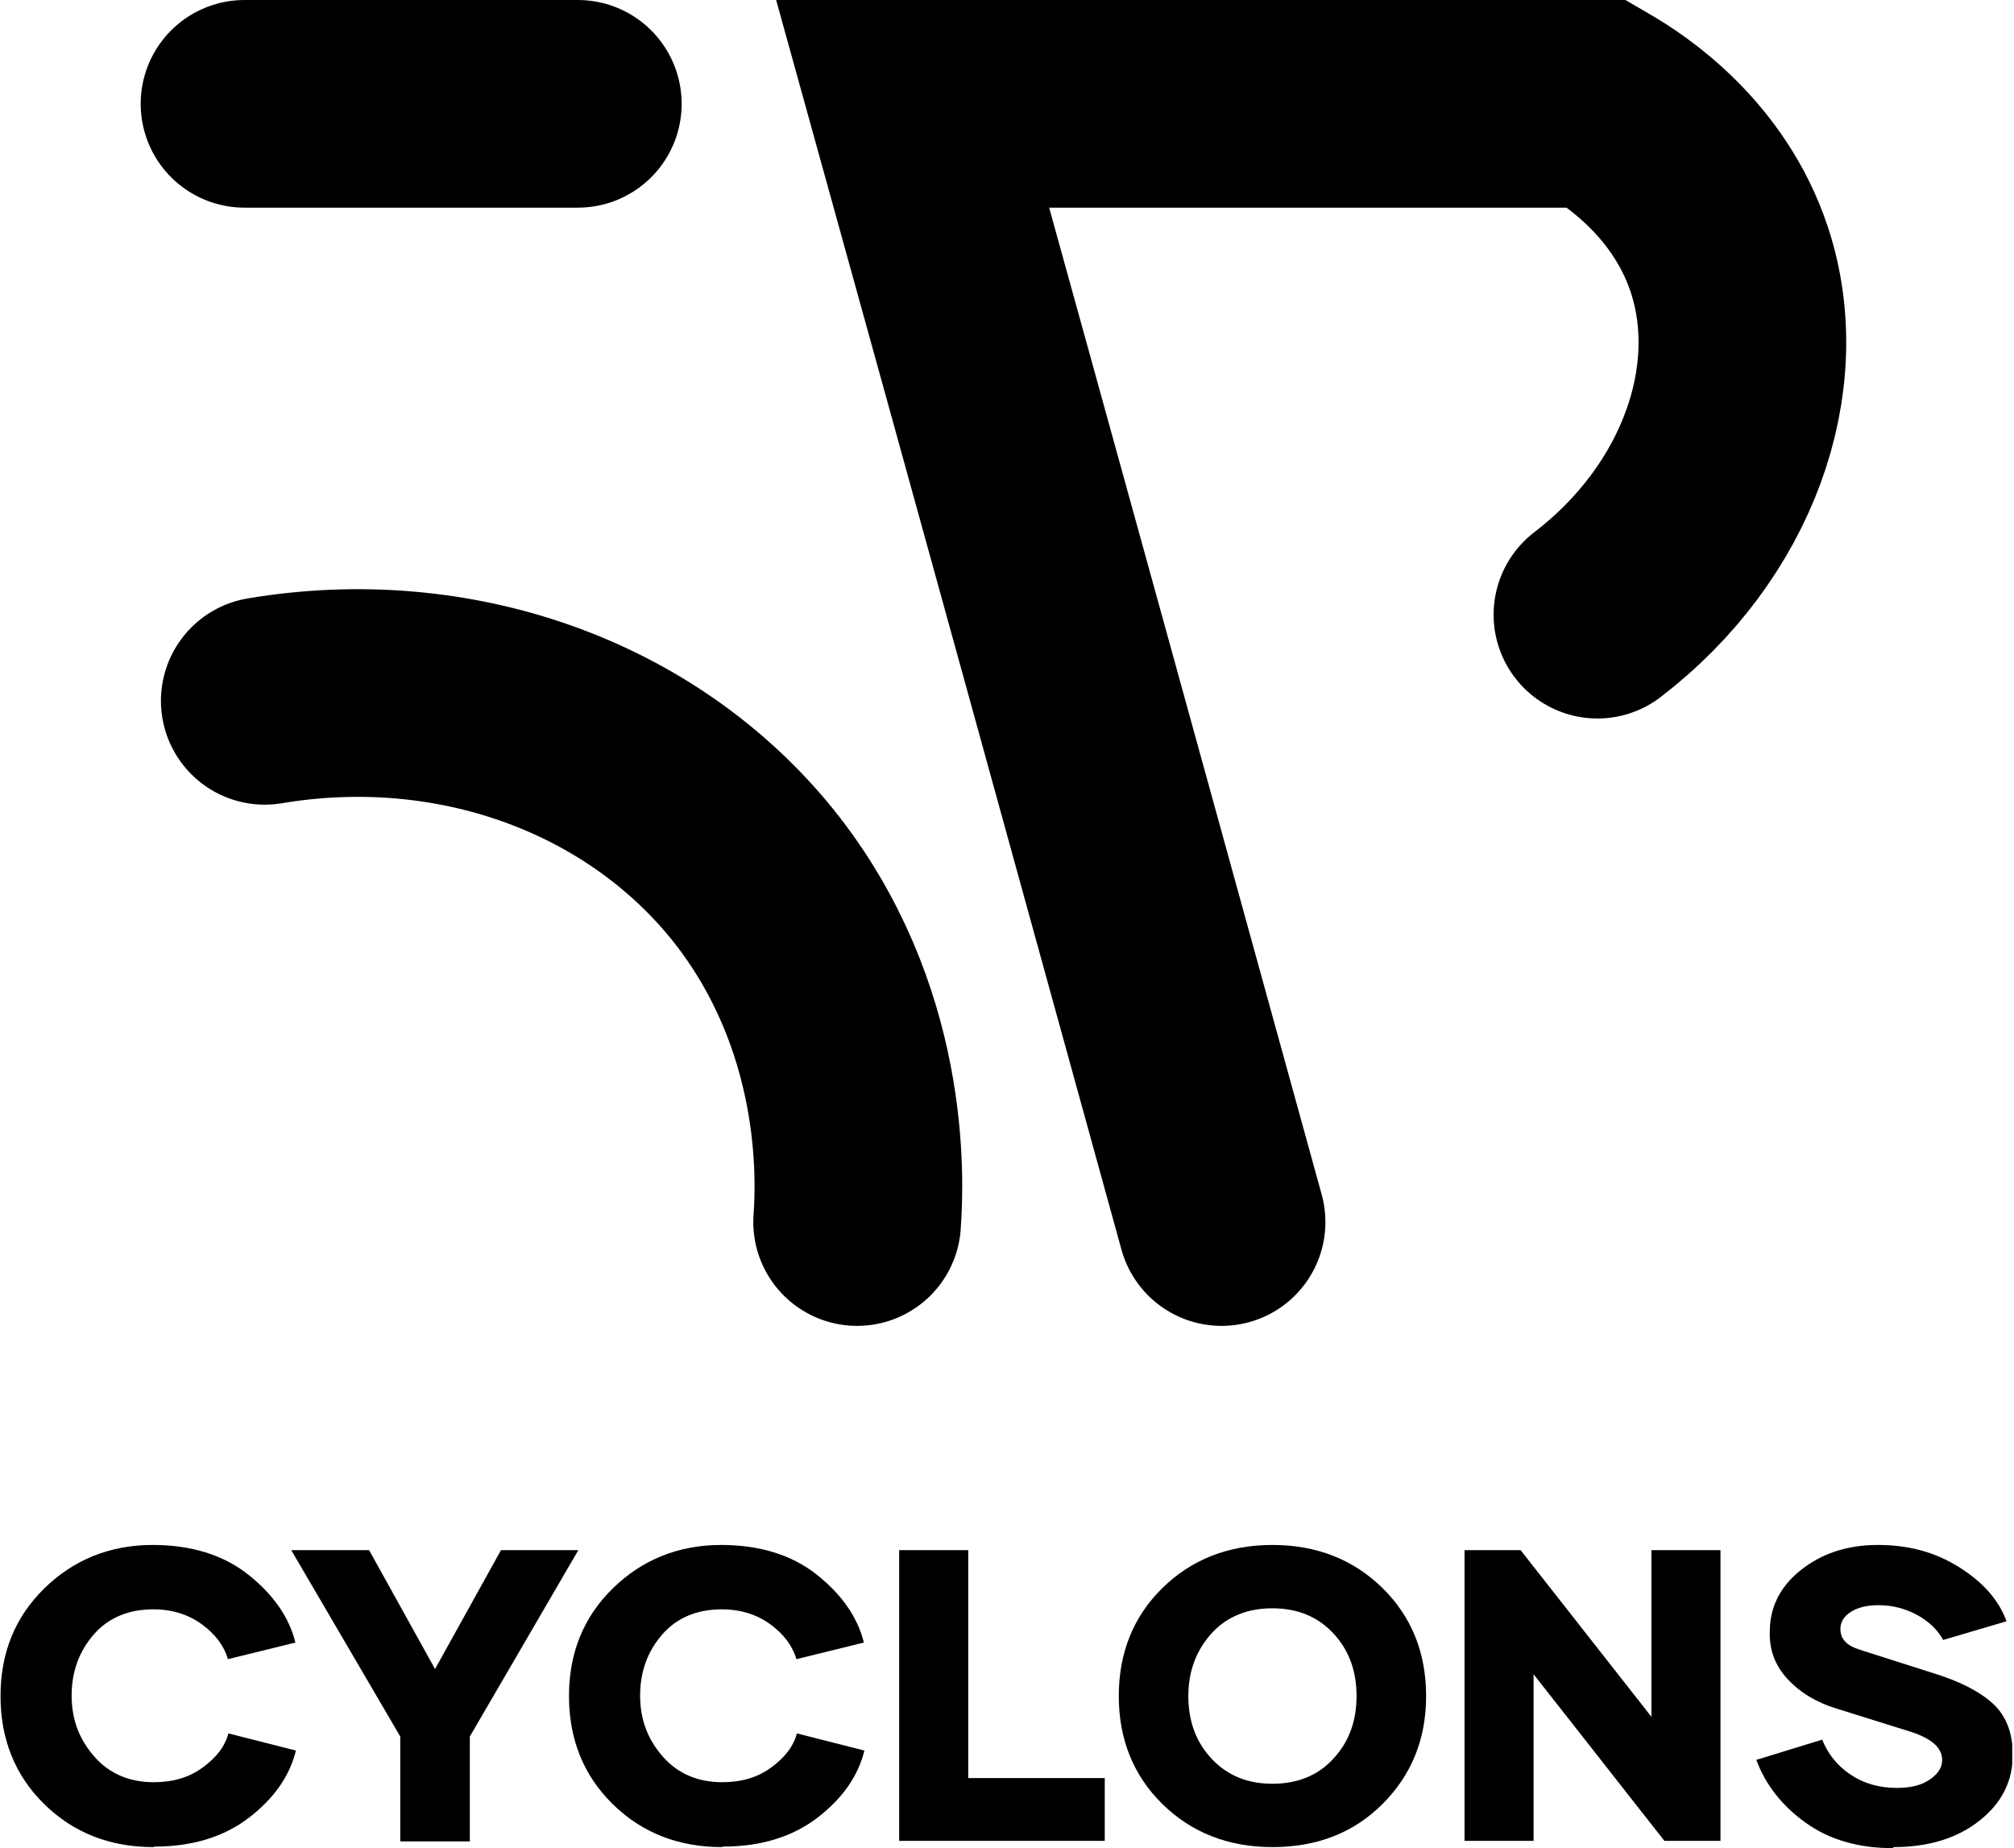 <?xml version="1.0" encoding="UTF-8"?> <svg xmlns="http://www.w3.org/2000/svg" width="1081" height="992" viewBox="0 0 1081 992" fill="none"><g clip-path="url(#clip0_3255_261)"><path d="M82.481 991.443C58.796 991.443 39.29 983.641 23.686 968.315C8.081 952.989 0.279 933.483 0.279 910.355C0.279 887.227 8.081 868 23.686 852.674C39.29 837.348 58.796 829.267 81.924 829.267C102.544 829.267 119.821 834.562 133.196 845.151C146.571 855.739 155.209 868 158.553 881.654L122.328 890.571C120.378 883.605 115.641 877.196 108.396 871.901C101.151 866.607 92.513 863.82 82.203 863.82C69.106 863.82 58.239 868.279 50.436 877.196C42.634 886.112 38.454 896.98 38.454 910.076C38.454 923.173 42.634 933.762 50.715 942.957C58.796 952.153 69.663 956.611 82.481 956.611C92.791 956.611 101.43 954.103 108.674 948.809C115.919 943.515 120.657 937.663 122.607 930.418L158.832 939.614C155.488 953.267 147.128 965.249 133.753 975.56C120.378 985.87 103.38 991.164 83.038 991.164H82.76L82.481 991.443Z" fill="black"></path><path d="M310.418 832.053L252.179 932.089V988.377H214.84V932.089L156.323 832.053H198.121L233.51 895.864L268.898 832.053H310.418Z" fill="black"></path><path d="M387.605 991.443C363.92 991.443 344.414 983.641 328.81 968.315C313.205 952.989 305.403 933.483 305.403 910.355C305.403 887.227 313.205 868 328.81 852.674C344.414 837.348 363.92 829.267 387.048 829.267C407.668 829.267 424.944 834.562 438.32 845.151C451.695 855.739 460.333 868 463.677 881.654L427.452 890.571C425.502 883.605 420.765 877.196 413.52 871.901C406.275 866.607 397.637 863.82 387.326 863.82C374.23 863.82 363.362 868.279 355.56 877.196C347.758 886.112 343.578 896.98 343.578 910.076C343.578 923.173 347.758 933.762 355.839 942.957C363.92 952.153 374.787 956.611 387.605 956.611C397.915 956.611 406.553 954.103 413.798 948.809C421.043 943.515 425.78 937.663 427.731 930.418L463.956 939.614C460.612 953.267 452.252 965.249 438.877 975.56C425.502 985.87 408.504 991.164 388.162 991.164H387.884L387.605 991.443Z" fill="black"></path><path d="M592.971 954.381V988.098H482.625V832.053H519.686V954.381H592.971Z" fill="black"></path><path d="M682.975 991.443C659.29 991.443 639.505 983.641 623.901 968.315C608.296 952.989 600.494 933.483 600.494 910.355C600.494 887.227 608.296 867.721 623.901 852.396C639.505 837.07 659.29 829.267 682.975 829.267C706.66 829.267 726.445 837.07 742.049 852.396C757.654 867.721 765.456 887.227 765.456 910.355C765.456 933.483 757.654 952.71 742.049 968.315C726.445 983.919 706.66 991.443 682.975 991.443ZM715.577 944.072C723.937 935.155 728.117 924.009 728.117 910.355C728.117 896.701 723.937 885.555 715.577 876.638C707.218 867.721 696.35 863.263 682.975 863.263C669.6 863.263 658.454 867.721 650.373 876.638C642.292 885.555 637.833 896.701 637.833 910.355C637.833 924.009 642.013 935.155 650.373 944.072C658.732 952.989 669.6 957.447 682.975 957.447C696.35 957.447 707.496 952.989 715.577 944.072Z" fill="black"></path><path d="M923.452 832.053V988.098H893.358L823.138 898.651V988.098H786.077V832.053H816.172L886.392 921.5V832.053H923.452Z" fill="black"></path><path d="M1015.96 992C997.573 992 981.969 987.542 969.151 978.346C956.333 969.151 947.695 958.005 942.679 944.629L978.068 933.762C981.133 941.564 986.149 947.694 993.115 952.432C1000.08 957.169 1008.44 959.676 1018.19 959.676C1025.44 959.676 1031.29 958.283 1035.75 955.218C1040.21 952.153 1042.44 948.809 1042.44 944.629C1042.44 938.22 1036.86 933.205 1025.72 929.582L985.591 917.043C974.724 913.699 966.086 908.405 959.398 901.16C952.71 893.915 949.645 885.555 949.924 875.802C949.924 862.984 955.218 851.838 966.364 842.921C977.51 834.005 991.164 829.267 1007.88 829.267C1024.6 829.267 1038.81 833.169 1051.63 841.249C1064.45 849.33 1072.81 858.805 1076.99 870.229L1042.99 880.261C1039.93 874.688 1035.19 870.229 1029.06 866.885C1022.93 863.542 1015.96 861.591 1008.44 861.591C1002.31 861.591 997.295 862.706 993.394 865.213C989.493 867.721 987.821 870.787 987.821 874.409C987.821 879.703 991.164 883.326 998.409 885.555L1037.7 898.094C1051.35 902.274 1061.94 907.569 1069.19 913.978C1076.43 920.387 1080.33 929.582 1080.33 941.843C1080.33 956.054 1074.48 967.757 1062.5 977.231C1050.52 986.706 1035.19 991.443 1016.24 991.443V992H1015.96Z" fill="black"></path><path d="M655.668 655.946C600.495 455.874 545.322 255.802 489.87 55.73H857.412C872.738 64.647 912.027 90.562 928.189 139.326C949.367 203.416 921.78 280.602 857.412 329.924" stroke="black" stroke-width="111.461" stroke-miterlimit="10" stroke-linecap="round"></path><path d="M142.113 376.18C242.985 359.182 343.578 394.571 404.046 469.528C465.071 545.6 461.727 632.818 460.055 655.946" stroke="black" stroke-width="111.461" stroke-miterlimit="10" stroke-linecap="round"></path><path d="M131.246 55.73H310.14" stroke="black" stroke-width="111.461" stroke-miterlimit="10" stroke-linecap="round"></path></g><defs><clipPath id="clip0_3255_261"><rect width="1080.05" height="992" fill="white"></rect></clipPath></defs></svg> 